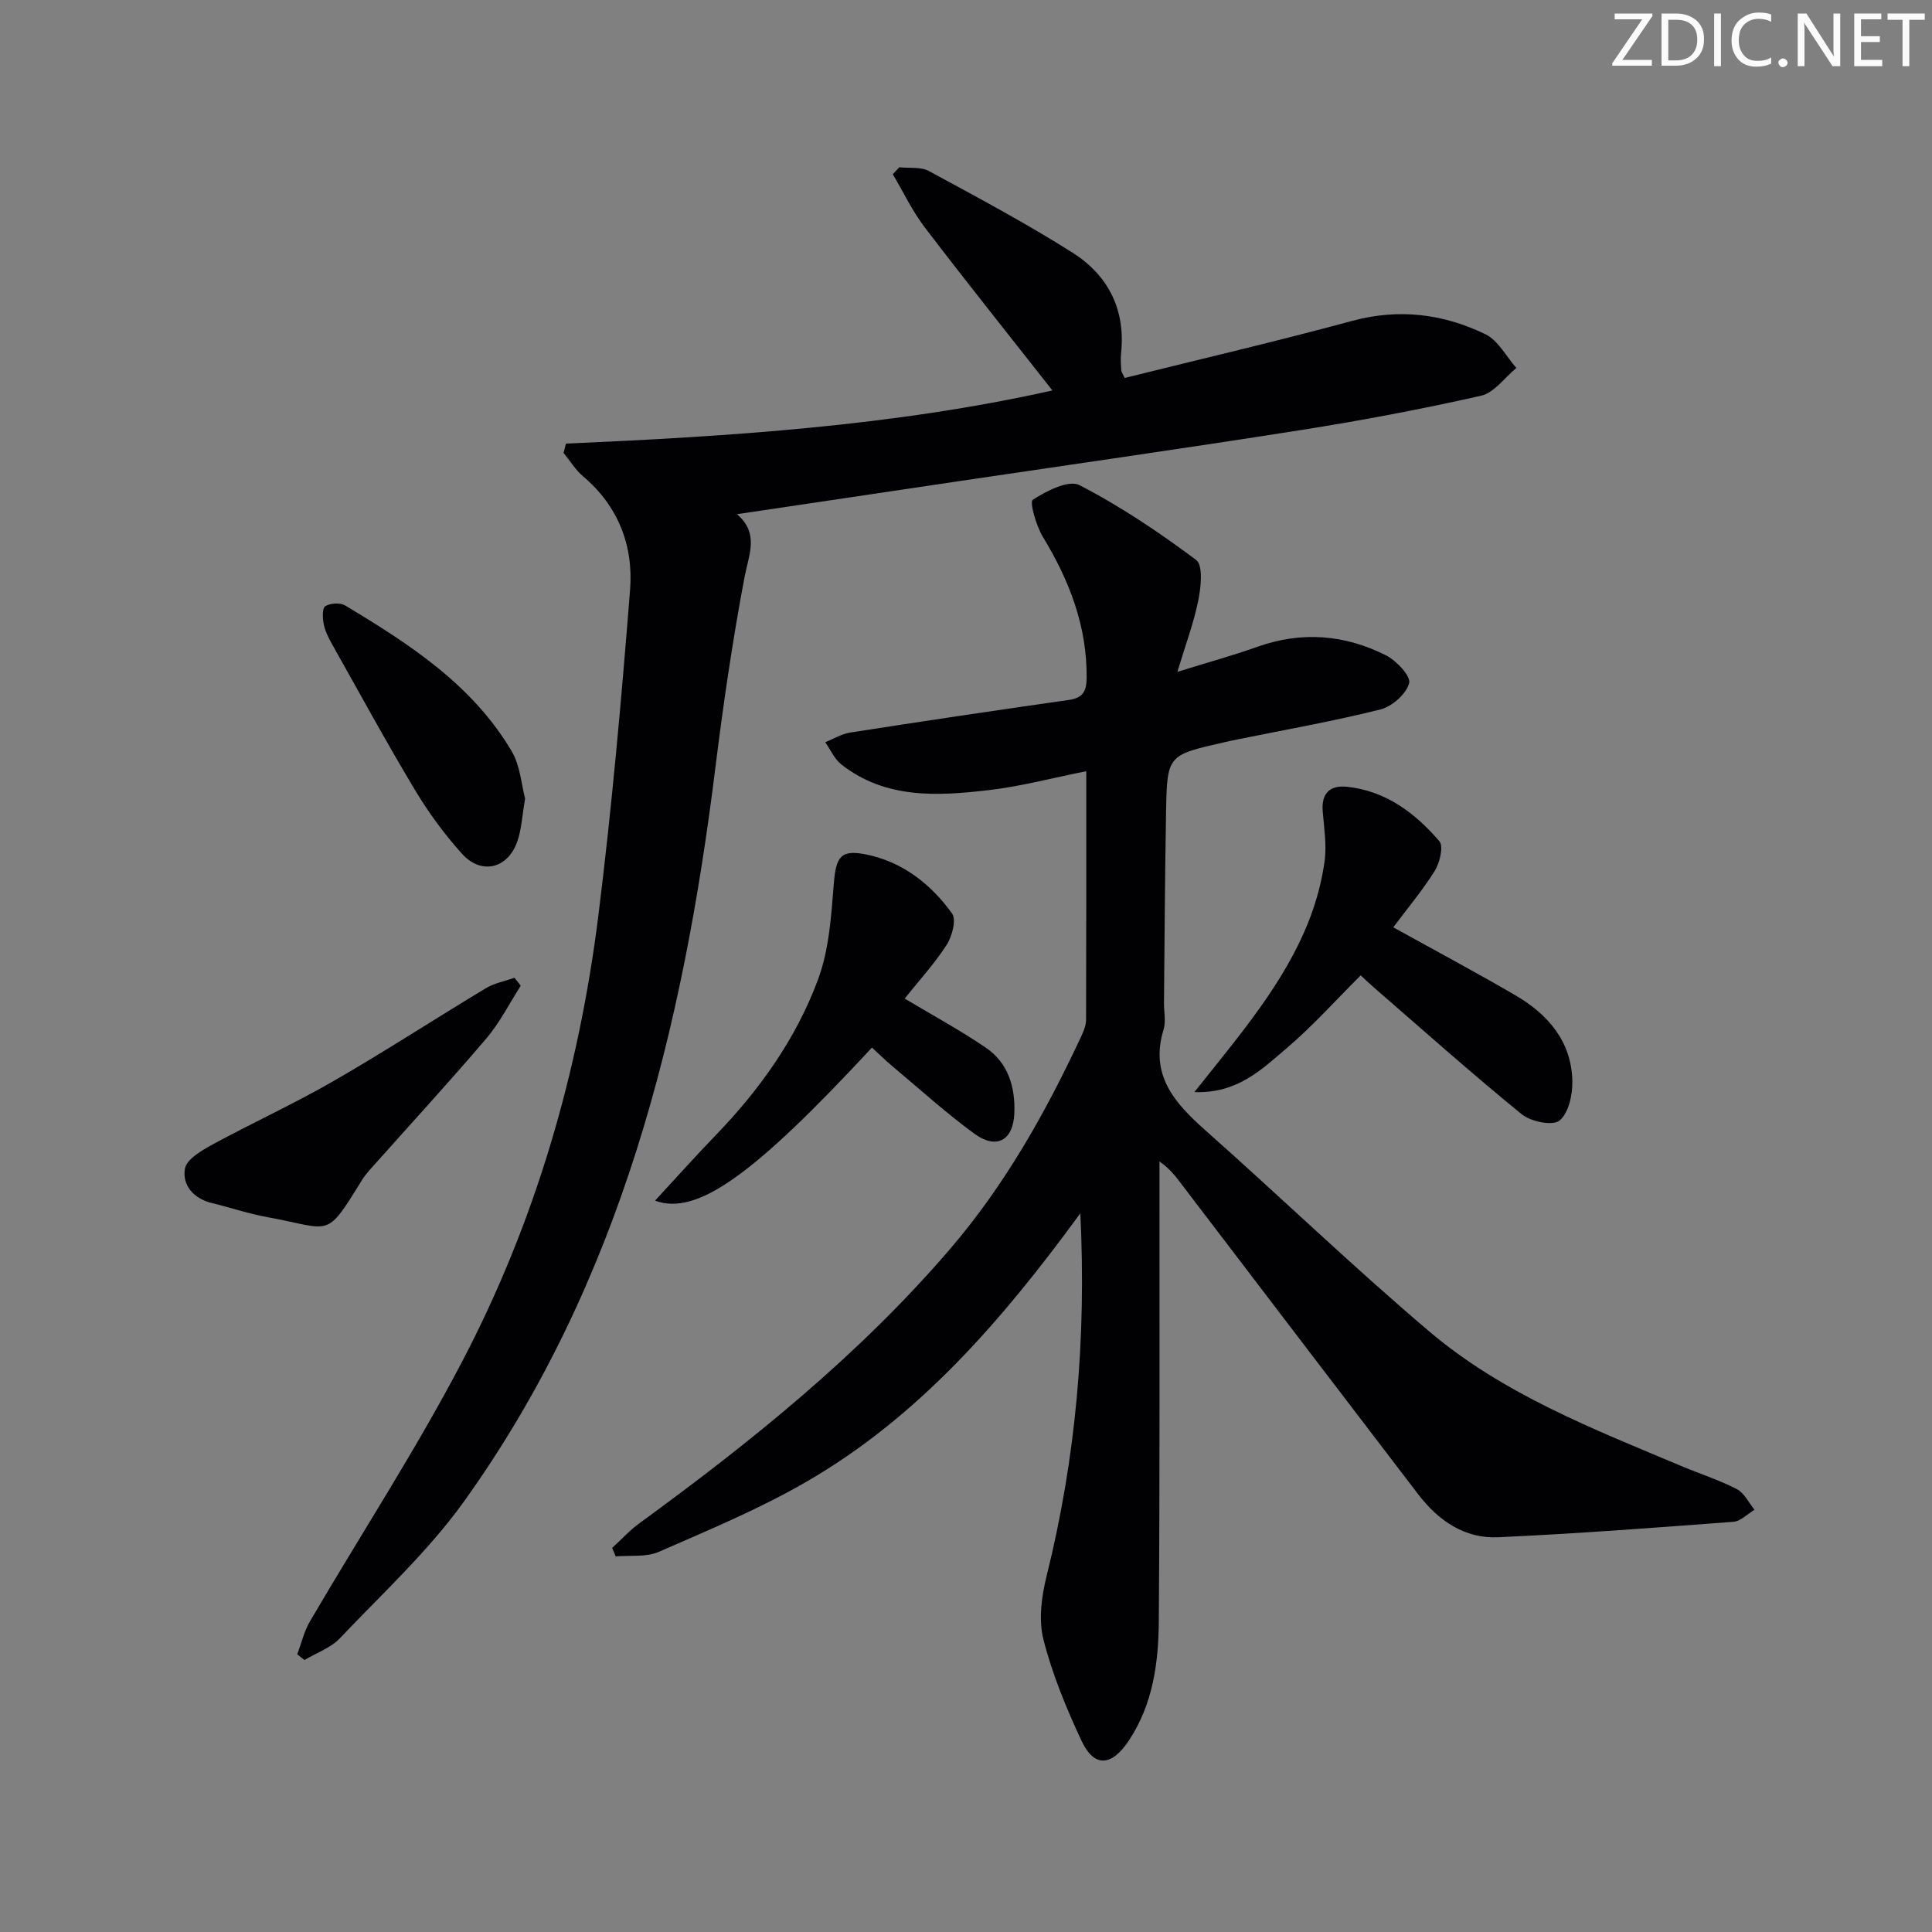 <svg enable-background="new 0 0 400 400" viewBox="0 0 400 400" xmlns="http://www.w3.org/2000/svg"><rect x="0" y="0" width="400" height="400" fill="#808080" stroke="none"/><g fill="#fafbfa"><path d="m342.2 3.2-6.3 9.2h6.1v1.2h-8.2v-.5l6.2-9.1h-5.7v-1.2h7.8v.4z"/><path d="m344 13.7v-10.9h3.1c1.6 0 3 .5 4.1 1.4 1.1 1 1.6 2.2 1.6 3.9s-.5 3-1.6 4-2.5 1.5-4.2 1.5h-3zm1.4-9.6v8.4h1.6c1.4 0 2.5-.4 3.2-1.1.8-.8 1.2-1.8 1.2-3.2s-.4-2.4-1.2-3.1-1.8-1-3.1-1z"/><path d="m356.3 2.8v10.9h-1.4v-10.9z"/><path d="m366.6 13.2c-.8.4-1.8.6-3 .6-1.6 0-2.8-.5-3.7-1.5s-1.4-2.3-1.4-3.9c0-1.7.5-3.2 1.6-4.2s2.4-1.6 4-1.6c1 0 1.9.1 2.6.4v1.5c-.8-.4-1.6-.6-2.6-.6-1.2 0-2.2.4-3 1.2s-1.1 1.9-1.1 3.3c0 1.3.4 2.3 1.1 3.1s1.6 1.1 2.8 1.1c1.1 0 2-.2 2.8-.7v1.3z"/><path d="m368.2 13c0-.3.1-.5.3-.6.2-.2.4-.3.6-.3.3 0 .5.1.7.3s.3.4.3.6-.1.5-.3.6c-.2.2-.4.3-.7.3s-.5-.1-.6-.3c-.2-.2-.3-.4-.3-.6z"/><path d="m381.1 13.7h-1.7l-5.5-8.4c-.2-.2-.3-.5-.4-.7 0 .2.1.8.1 1.5v7.6h-1.4v-10.9h1.8l5.3 8.3c.3.4.4.6.4.8 0-.3-.1-.8-.1-1.6v-7.5h1.4v10.9z"/><path d="m389.7 13.7h-5.8v-10.9h5.6v1.2h-4.2v3.5h3.9v1.2h-3.9v3.7h4.4z"/><path d="m398.4 4.1h-3.1v9.6h-1.4v-9.6h-3.1v-1.3h7.7v1.3z"/></g><path d="m223.67 251.2c-16.26 22.26-33.48 42.14-56.71 55.58-9.74 5.64-20.24 10-30.58 14.52-2.6 1.14-5.91.67-8.9.94-.25-.59-.49-1.17-.74-1.76 1.84-1.68 3.54-3.56 5.54-5.03 23.18-16.9 45.44-34.78 64.27-56.68 11.52-13.4 19.99-28.51 27.38-44.36.48-1.03.93-2.2.93-3.31.06-16.81.04-33.61.04-51.43-7.02 1.4-13.52 3.14-20.13 3.91-10.63 1.24-21.39 1.9-30.58-5.31-1.43-1.12-2.24-3.05-3.33-4.6 1.71-.69 3.37-1.72 5.14-2 15.07-2.35 30.16-4.6 45.27-6.75 2.96-.42 3.69-1.81 3.71-4.64.07-10.7-3.59-20.11-9.05-29.1-1.4-2.3-2.81-7.25-2.1-7.71 2.82-1.82 7.43-4.18 9.66-3.03 8.48 4.38 16.5 9.77 24.16 15.49 1.45 1.09 1.01 5.54.47 8.25-.92 4.64-2.61 9.12-4.36 14.92 6.31-1.96 11.52-3.39 16.61-5.2 9.15-3.25 18.06-2.51 26.56 1.77 2.17 1.09 5.21 4.33 4.82 5.77-.6 2.24-3.53 4.83-5.94 5.44-9.8 2.46-19.78 4.21-29.7 6.23-.97.2-1.95.4-2.92.63-11.47 2.62-11.56 2.61-11.77 14.45-.24 13.16-.3 26.32-.43 39.47-.02 1.83.44 3.8-.08 5.48-2.89 9.41 2.23 15.18 8.62 20.85 15.57 13.8 30.56 28.26 46.42 41.7 15.28 12.95 33.91 20.16 52.16 27.84 3.82 1.61 7.81 2.88 11.49 4.78 1.54.8 2.45 2.81 3.65 4.27-1.46.86-2.86 2.38-4.37 2.49-16.23 1.23-32.47 2.46-48.72 3.2-6.94.32-12.38-3.46-16.53-8.88-16.27-21.28-32.51-42.58-48.75-63.88-1.3-1.7-2.52-3.45-4.82-5.04v5.12c-.02 29.99.08 59.98-.14 89.97-.06 8.64-1.18 17.2-6.18 24.77-3.56 5.39-7.19 5.73-9.85.03-3.15-6.75-6.03-13.74-7.86-20.93-1.03-4.08-.39-8.93.66-13.14 6.06-24.38 8.25-49.03 6.98-75.09z" fill="#010104"/><path d="m117.17 91.85c33.91-1.51 67.75-3.64 100.72-11.01-8.86-11.28-17.77-22.41-26.41-33.74-2.59-3.39-4.45-7.34-6.64-11.03.45-.48.9-.96 1.35-1.44 2.05.23 4.42-.14 6.11.77 10.05 5.45 20.16 10.83 29.8 16.94 7.36 4.67 10.99 11.83 10 20.87-.13 1.15-.01 2.33.05 3.49.02.3.26.59.71 1.55 15.61-3.88 31.42-7.57 47.08-11.81 9.7-2.63 18.87-1.47 27.6 2.76 2.64 1.28 4.3 4.6 6.41 6.98-2.42 1.98-4.58 5.13-7.31 5.75-12.26 2.77-24.64 5.11-37.06 7.07-23.61 3.73-47.27 7.09-70.91 10.6-15.09 2.24-30.18 4.49-46.09 6.86 4.66 4 2.46 8.31 1.57 13.02-2.46 13.02-4.39 26.16-6.02 39.32-6.73 54.32-19.52 106.63-52.02 152-7.4 10.33-16.96 19.13-25.76 28.4-1.9 2-4.85 3.02-7.31 4.49-.5-.39-1-.79-1.5-1.18.86-2.29 1.42-4.76 2.64-6.84 10.49-17.92 21.86-35.36 31.48-53.73 15.16-28.93 24.19-60.04 28.23-92.42 2.79-22.4 4.79-44.91 6.56-67.41.71-9.09-2.41-17.31-9.73-23.49-1.58-1.34-2.7-3.22-4.04-4.85.16-.64.32-1.28.49-1.92z" fill="#010104"/><path d="m288.46 191.99c8.53 4.73 16.97 9.23 25.23 14.04 6.78 3.95 11.67 9.55 11.85 17.79.06 2.82-.77 6.64-2.67 8.19-1.4 1.14-5.93.22-7.82-1.32-10.42-8.49-20.47-17.46-30.63-26.27-.87-.75-1.69-1.55-2.7-2.48-5.18 5.15-9.93 10.49-15.32 15.07-5.13 4.36-10.21 9.44-19.11 9.09 3.4-4.27 6.19-7.71 8.9-11.2 8.5-10.97 16.09-22.44 18.05-36.58.47-3.38-.12-6.93-.39-10.38-.29-3.72 1.51-5.4 4.99-5.05 8.06.83 14.14 5.43 19.17 11.28.9 1.05.08 4.47-.97 6.15-2.64 4.2-5.86 8.03-8.58 11.67z" fill="#010104"/><path d="m180.53 216.89c-24.5 26.42-36.25 34.89-44.91 31.69 4.29-4.64 8.32-9.16 12.52-13.5 9.12-9.44 16.69-20.04 21.23-32.3 2.3-6.2 2.73-13.21 3.27-19.91.45-5.53 1.43-7.07 6.86-5.93 7.49 1.58 13.26 6.15 17.61 12.18.93 1.29.02 4.75-1.12 6.51-2.59 4-5.86 7.57-8.69 11.11 5.88 3.52 11.53 6.58 16.82 10.18 4.61 3.14 6.1 8.16 5.89 13.53-.22 5.68-3.69 7.61-8.28 4.27-5.89-4.3-11.32-9.24-16.92-13.93-1.4-1.16-2.7-2.45-4.28-3.9z" fill="#010104"/><path d="m107.82 204.08c-2.36 3.67-4.35 7.67-7.16 10.96-7.88 9.24-16.1 18.18-24.18 27.25-.55.62-1.07 1.29-1.51 1.99-7.68 12.41-6.18 10.16-19.55 7.73-3.9-.71-7.7-1.99-11.56-2.93-3.79-.93-6.17-3.7-5.57-7.12.35-1.96 3.47-3.78 5.71-5 8.29-4.51 16.9-8.44 25.07-13.15 10.66-6.14 20.98-12.87 31.52-19.21 1.77-1.06 3.93-1.46 5.92-2.16.45.55.88 1.1 1.31 1.64z" fill="#010104"/><path d="m108.72 165.35c-.63 3.55-.73 6.44-1.67 9.02-2.02 5.52-7.43 6.78-11.38 2.41-3.65-4.04-6.93-8.52-9.74-13.2-5.97-9.96-11.54-20.17-17.23-30.3-.73-1.29-1.41-2.69-1.69-4.13-.24-1.21-.3-3.27.34-3.65 1.06-.63 3.07-.77 4.1-.15 13.31 7.99 26.35 16.41 34.49 30.19 1.78 3 2 6.89 2.78 9.81z" fill="#010104"/></svg>